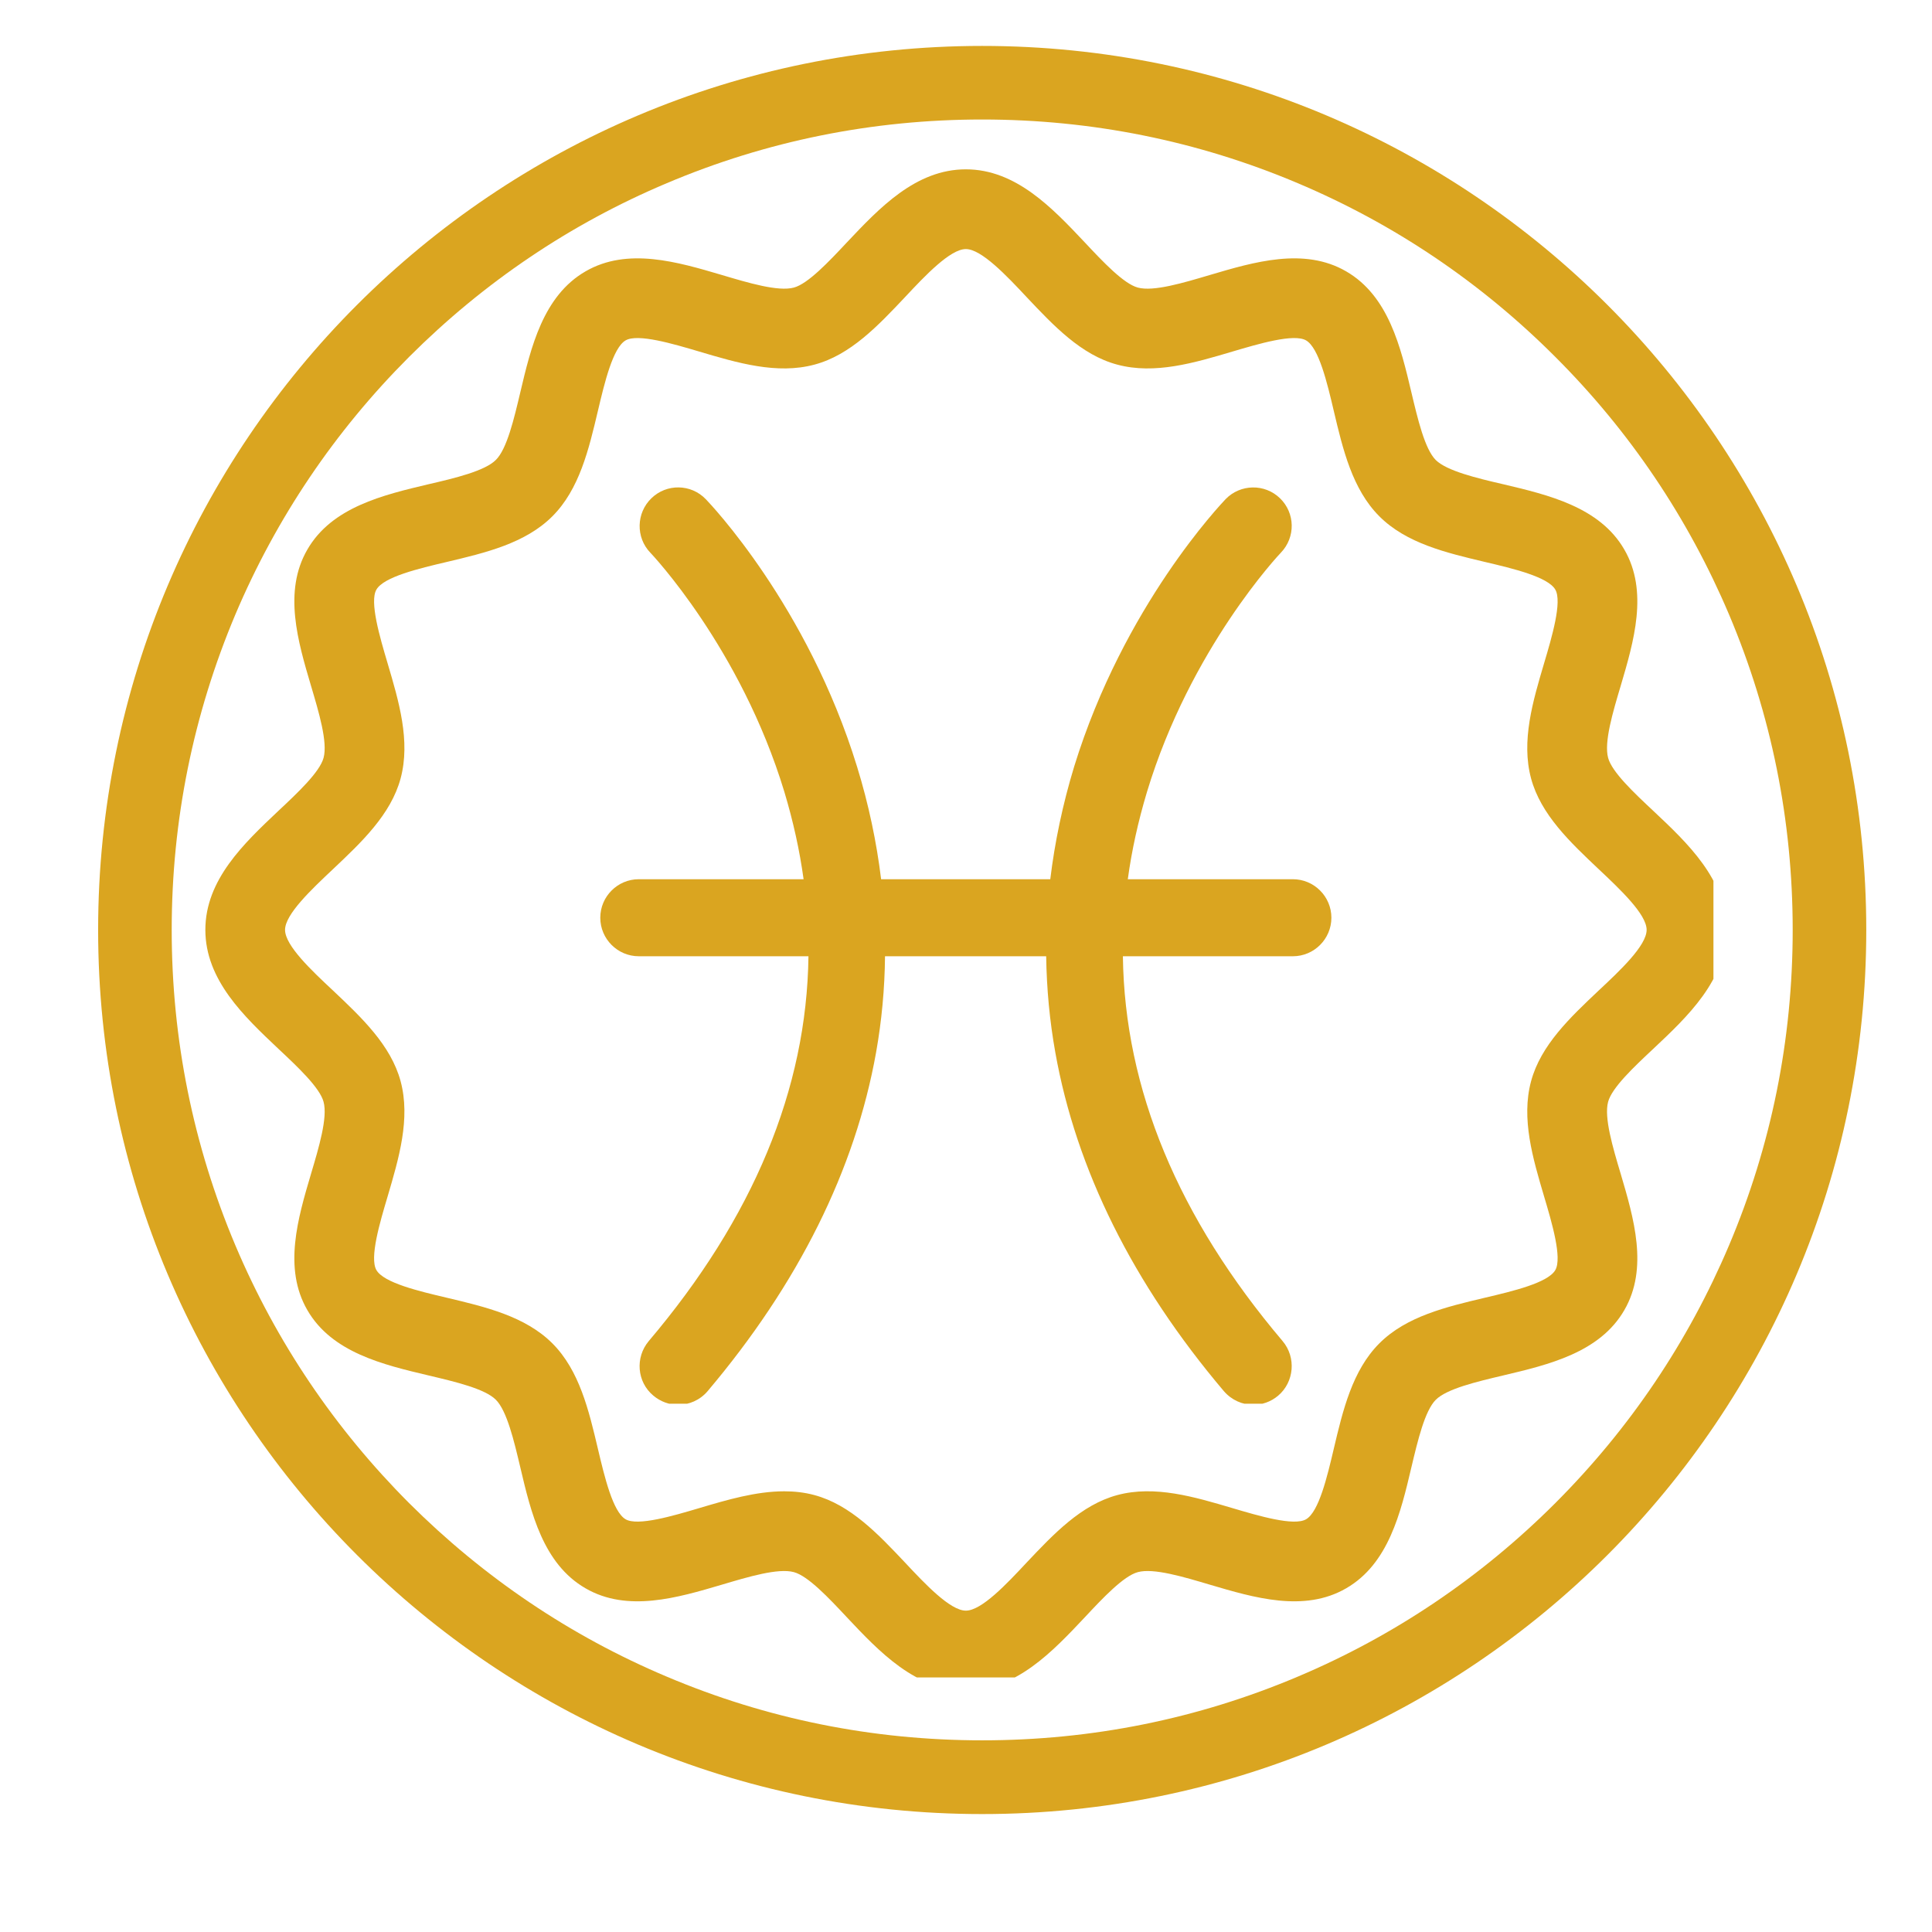 <svg xmlns="http://www.w3.org/2000/svg" xmlns:xlink="http://www.w3.org/1999/xlink" width="64" viewBox="0 0 48 48" height="64" preserveAspectRatio="xMidYMid meet"><defs><clipPath id="031c2b1536"><path d="M 2.438 1.141 L 46.52 1.141 L 46.52 45.219 L 2.438 45.219 Z M 2.438 1.141 " clip-rule="nonzero"></path></clipPath><clipPath id="3ca8d54b82"><path d="M 5.102 4.207 L 42.57 4.207 L 42.57 41.676 L 5.102 41.676 Z M 5.102 4.207 " clip-rule="nonzero"></path></clipPath><clipPath id="a531984d92"><path d="M 14.914 12.109 L 33.078 12.109 L 33.078 34.875 L 14.914 34.875 Z M 14.914 12.109 " clip-rule="nonzero"></path></clipPath></defs><g clip-path="url(#031c2b1536)"><path fill="#daa520" d="M 24.402 1.141 C 12.273 1.141 2.438 10.973 2.438 23.105 C 2.438 35.234 12.273 45.07 24.402 45.07 C 36.535 45.07 46.367 35.234 46.367 23.105 C 46.367 10.973 36.535 1.141 24.402 1.141 Z M 38.641 37.344 C 36.793 39.191 34.637 40.645 32.242 41.656 C 29.758 42.707 27.121 43.238 24.402 43.238 C 21.684 43.238 19.047 42.707 16.566 41.656 C 14.168 40.645 12.016 39.191 10.164 37.344 C 8.316 35.492 6.863 33.34 5.848 30.941 C 4.801 28.461 4.266 25.824 4.266 23.105 C 4.266 20.383 4.801 17.75 5.848 15.266 C 6.863 12.871 8.316 10.715 10.164 8.867 C 12.016 7.016 14.168 5.562 16.566 4.551 C 19.047 3.5 21.684 2.969 24.402 2.969 C 27.121 2.969 29.758 3.5 32.242 4.551 C 34.637 5.562 36.793 7.016 38.641 8.867 C 40.492 10.715 41.941 12.871 42.957 15.266 C 44.008 17.75 44.539 20.383 44.539 23.105 C 44.539 25.824 44.008 28.461 42.957 30.941 C 41.941 33.34 40.492 35.492 38.641 37.344 Z M 38.641 37.344 " fill-opacity="1" fill-rule="nonzero"></path></g><g clip-path="url(#3ca8d54b82)"><path fill="#daa520" d="M 23.996 41.996 C 22.75 41.996 21.844 41.035 21.043 40.184 C 20.59 39.699 20.074 39.152 19.723 39.059 C 19.332 38.953 18.59 39.176 17.934 39.371 C 16.836 39.695 15.59 40.066 14.547 39.461 C 13.492 38.852 13.191 37.578 12.926 36.453 C 12.77 35.793 12.594 35.051 12.32 34.777 C 12.051 34.504 11.305 34.328 10.645 34.172 C 9.523 33.906 8.246 33.605 7.637 32.551 C 7.031 31.508 7.402 30.262 7.727 29.164 C 7.922 28.508 8.145 27.766 8.039 27.375 C 7.945 27.023 7.398 26.508 6.914 26.055 C 6.066 25.254 5.102 24.348 5.102 23.102 C 5.102 21.855 6.066 20.949 6.914 20.148 C 7.398 19.695 7.945 19.18 8.039 18.828 C 8.145 18.438 7.922 17.695 7.727 17.039 C 7.402 15.941 7.031 14.695 7.637 13.652 C 8.246 12.598 9.523 12.297 10.645 12.031 C 11.305 11.879 12.051 11.699 12.32 11.426 C 12.594 11.156 12.77 10.41 12.926 9.75 C 13.191 8.629 13.492 7.352 14.547 6.742 C 15.59 6.137 16.836 6.508 17.934 6.832 C 18.59 7.027 19.332 7.25 19.723 7.145 C 20.074 7.051 20.59 6.504 21.043 6.02 C 21.844 5.172 22.75 4.207 23.996 4.207 C 25.242 4.207 26.148 5.172 26.949 6.02 C 27.402 6.504 27.918 7.051 28.27 7.145 C 28.66 7.25 29.402 7.027 30.059 6.832 C 31.156 6.508 32.402 6.137 33.445 6.742 C 34.5 7.352 34.801 8.629 35.066 9.75 C 35.223 10.41 35.398 11.156 35.672 11.43 C 35.945 11.699 36.688 11.879 37.348 12.031 C 38.473 12.297 39.746 12.598 40.355 13.652 C 40.961 14.695 40.59 15.941 40.266 17.039 C 40.07 17.695 39.848 18.438 39.953 18.828 C 40.047 19.18 40.594 19.695 41.078 20.148 C 41.93 20.949 42.891 21.855 42.891 23.102 C 42.891 24.348 41.93 25.254 41.078 26.055 C 40.594 26.508 40.047 27.023 39.953 27.375 C 39.848 27.766 40.07 28.508 40.266 29.164 C 40.59 30.262 40.961 31.508 40.355 32.551 C 39.746 33.605 38.473 33.906 37.348 34.172 C 36.688 34.328 35.945 34.504 35.672 34.777 C 35.398 35.051 35.223 35.793 35.066 36.453 C 34.801 37.578 34.5 38.852 33.445 39.461 C 32.402 40.066 31.156 39.695 30.059 39.371 C 29.402 39.176 28.66 38.953 28.27 39.059 C 27.918 39.152 27.402 39.699 26.949 40.184 C 26.148 41.035 25.242 41.996 23.996 41.996 Z M 19.484 37.051 C 19.734 37.051 19.988 37.078 20.234 37.145 C 21.133 37.387 21.82 38.117 22.488 38.824 C 22.984 39.355 23.609 40.016 23.996 40.016 C 24.387 40.016 25.008 39.355 25.504 38.824 C 26.172 38.117 26.859 37.387 27.758 37.145 C 28.688 36.895 29.672 37.188 30.621 37.469 C 31.266 37.66 32.148 37.922 32.449 37.746 C 32.766 37.562 32.973 36.695 33.137 35.996 C 33.363 35.039 33.598 34.047 34.27 33.375 C 34.941 32.703 35.934 32.469 36.891 32.242 C 37.59 32.078 38.457 31.871 38.641 31.555 C 38.816 31.254 38.555 30.371 38.363 29.727 C 38.082 28.777 37.789 27.793 38.039 26.863 C 38.281 25.965 39.012 25.277 39.719 24.609 C 40.25 24.113 40.91 23.492 40.91 23.102 C 40.91 22.715 40.25 22.094 39.719 21.594 C 39.012 20.926 38.281 20.238 38.039 19.34 C 37.789 18.41 38.082 17.426 38.363 16.477 C 38.555 15.832 38.816 14.949 38.641 14.648 C 38.457 14.332 37.59 14.125 36.891 13.961 C 35.934 13.734 34.941 13.5 34.27 12.828 C 33.598 12.156 33.363 11.164 33.137 10.207 C 32.973 9.508 32.766 8.641 32.449 8.457 C 32.148 8.281 31.266 8.543 30.621 8.734 C 29.672 9.016 28.688 9.309 27.758 9.059 C 26.859 8.82 26.172 8.086 25.504 7.379 C 25.008 6.848 24.383 6.188 23.996 6.188 C 23.609 6.188 22.984 6.848 22.488 7.379 C 21.82 8.086 21.133 8.82 20.234 9.059 C 19.305 9.309 18.32 9.016 17.371 8.734 C 16.727 8.543 15.844 8.281 15.543 8.457 C 15.227 8.641 15.02 9.508 14.855 10.207 C 14.629 11.164 14.395 12.156 13.723 12.828 C 13.051 13.5 12.059 13.734 11.102 13.961 C 10.402 14.125 9.535 14.332 9.352 14.648 C 9.176 14.949 9.438 15.832 9.629 16.477 C 9.91 17.426 10.203 18.41 9.953 19.34 C 9.711 20.238 8.98 20.926 8.273 21.594 C 7.742 22.094 7.082 22.715 7.082 23.102 C 7.082 23.492 7.742 24.113 8.273 24.609 C 8.98 25.277 9.711 25.965 9.953 26.863 C 10.203 27.793 9.91 28.777 9.629 29.73 C 9.438 30.371 9.176 31.254 9.352 31.555 C 9.535 31.871 10.402 32.078 11.102 32.242 C 12.059 32.469 13.051 32.703 13.723 33.375 C 14.395 34.047 14.629 35.039 14.855 35.996 C 15.02 36.695 15.227 37.562 15.543 37.746 C 15.844 37.922 16.727 37.66 17.371 37.469 C 18.066 37.262 18.785 37.051 19.484 37.051 Z M 19.484 37.051 " fill-opacity="1" fill-rule="nonzero"></path></g><g clip-path="url(#a531984d92)"><path fill="#daa520" d="M 33.078 22.801 C 33.078 23.328 32.648 23.758 32.121 23.758 L 27.898 23.758 C 27.941 27.055 29.27 30.254 31.867 33.32 C 32.207 33.723 32.156 34.336 31.754 34.676 C 31.574 34.828 31.355 34.902 31.137 34.902 C 30.867 34.902 30.598 34.785 30.406 34.562 C 28.148 31.895 26.738 29.059 26.219 26.148 C 26.078 25.359 26.004 24.57 25.992 23.758 L 21.988 23.758 C 21.98 24.57 21.906 25.359 21.766 26.148 C 21.246 29.059 19.836 31.895 17.578 34.566 C 17.387 34.789 17.117 34.902 16.848 34.902 C 16.629 34.902 16.41 34.824 16.23 34.672 C 15.824 34.332 15.777 33.727 16.117 33.32 C 18.715 30.254 20.043 27.055 20.086 23.758 L 15.871 23.758 C 15.344 23.758 14.914 23.328 14.914 22.801 C 14.914 22.273 15.344 21.844 15.871 21.844 L 19.965 21.844 C 19.867 21.129 19.707 20.406 19.488 19.676 C 18.402 16.094 16.18 13.754 16.156 13.73 C 15.793 13.352 15.805 12.746 16.184 12.379 C 16.562 12.012 17.168 12.02 17.535 12.402 C 17.637 12.508 20.062 15.043 21.293 19.047 C 21.582 19.98 21.781 20.938 21.891 21.844 L 26.094 21.844 C 26.203 20.938 26.402 19.98 26.688 19.043 C 27.922 15.043 30.348 12.512 30.449 12.402 C 30.816 12.023 31.422 12.012 31.801 12.379 C 32.18 12.746 32.191 13.348 31.824 13.73 C 31.793 13.762 29.578 16.102 28.496 19.676 C 28.277 20.406 28.117 21.129 28.02 21.844 L 32.121 21.844 C 32.648 21.844 33.078 22.273 33.078 22.801 " fill-opacity="1" fill-rule="nonzero"></path></g></svg>
